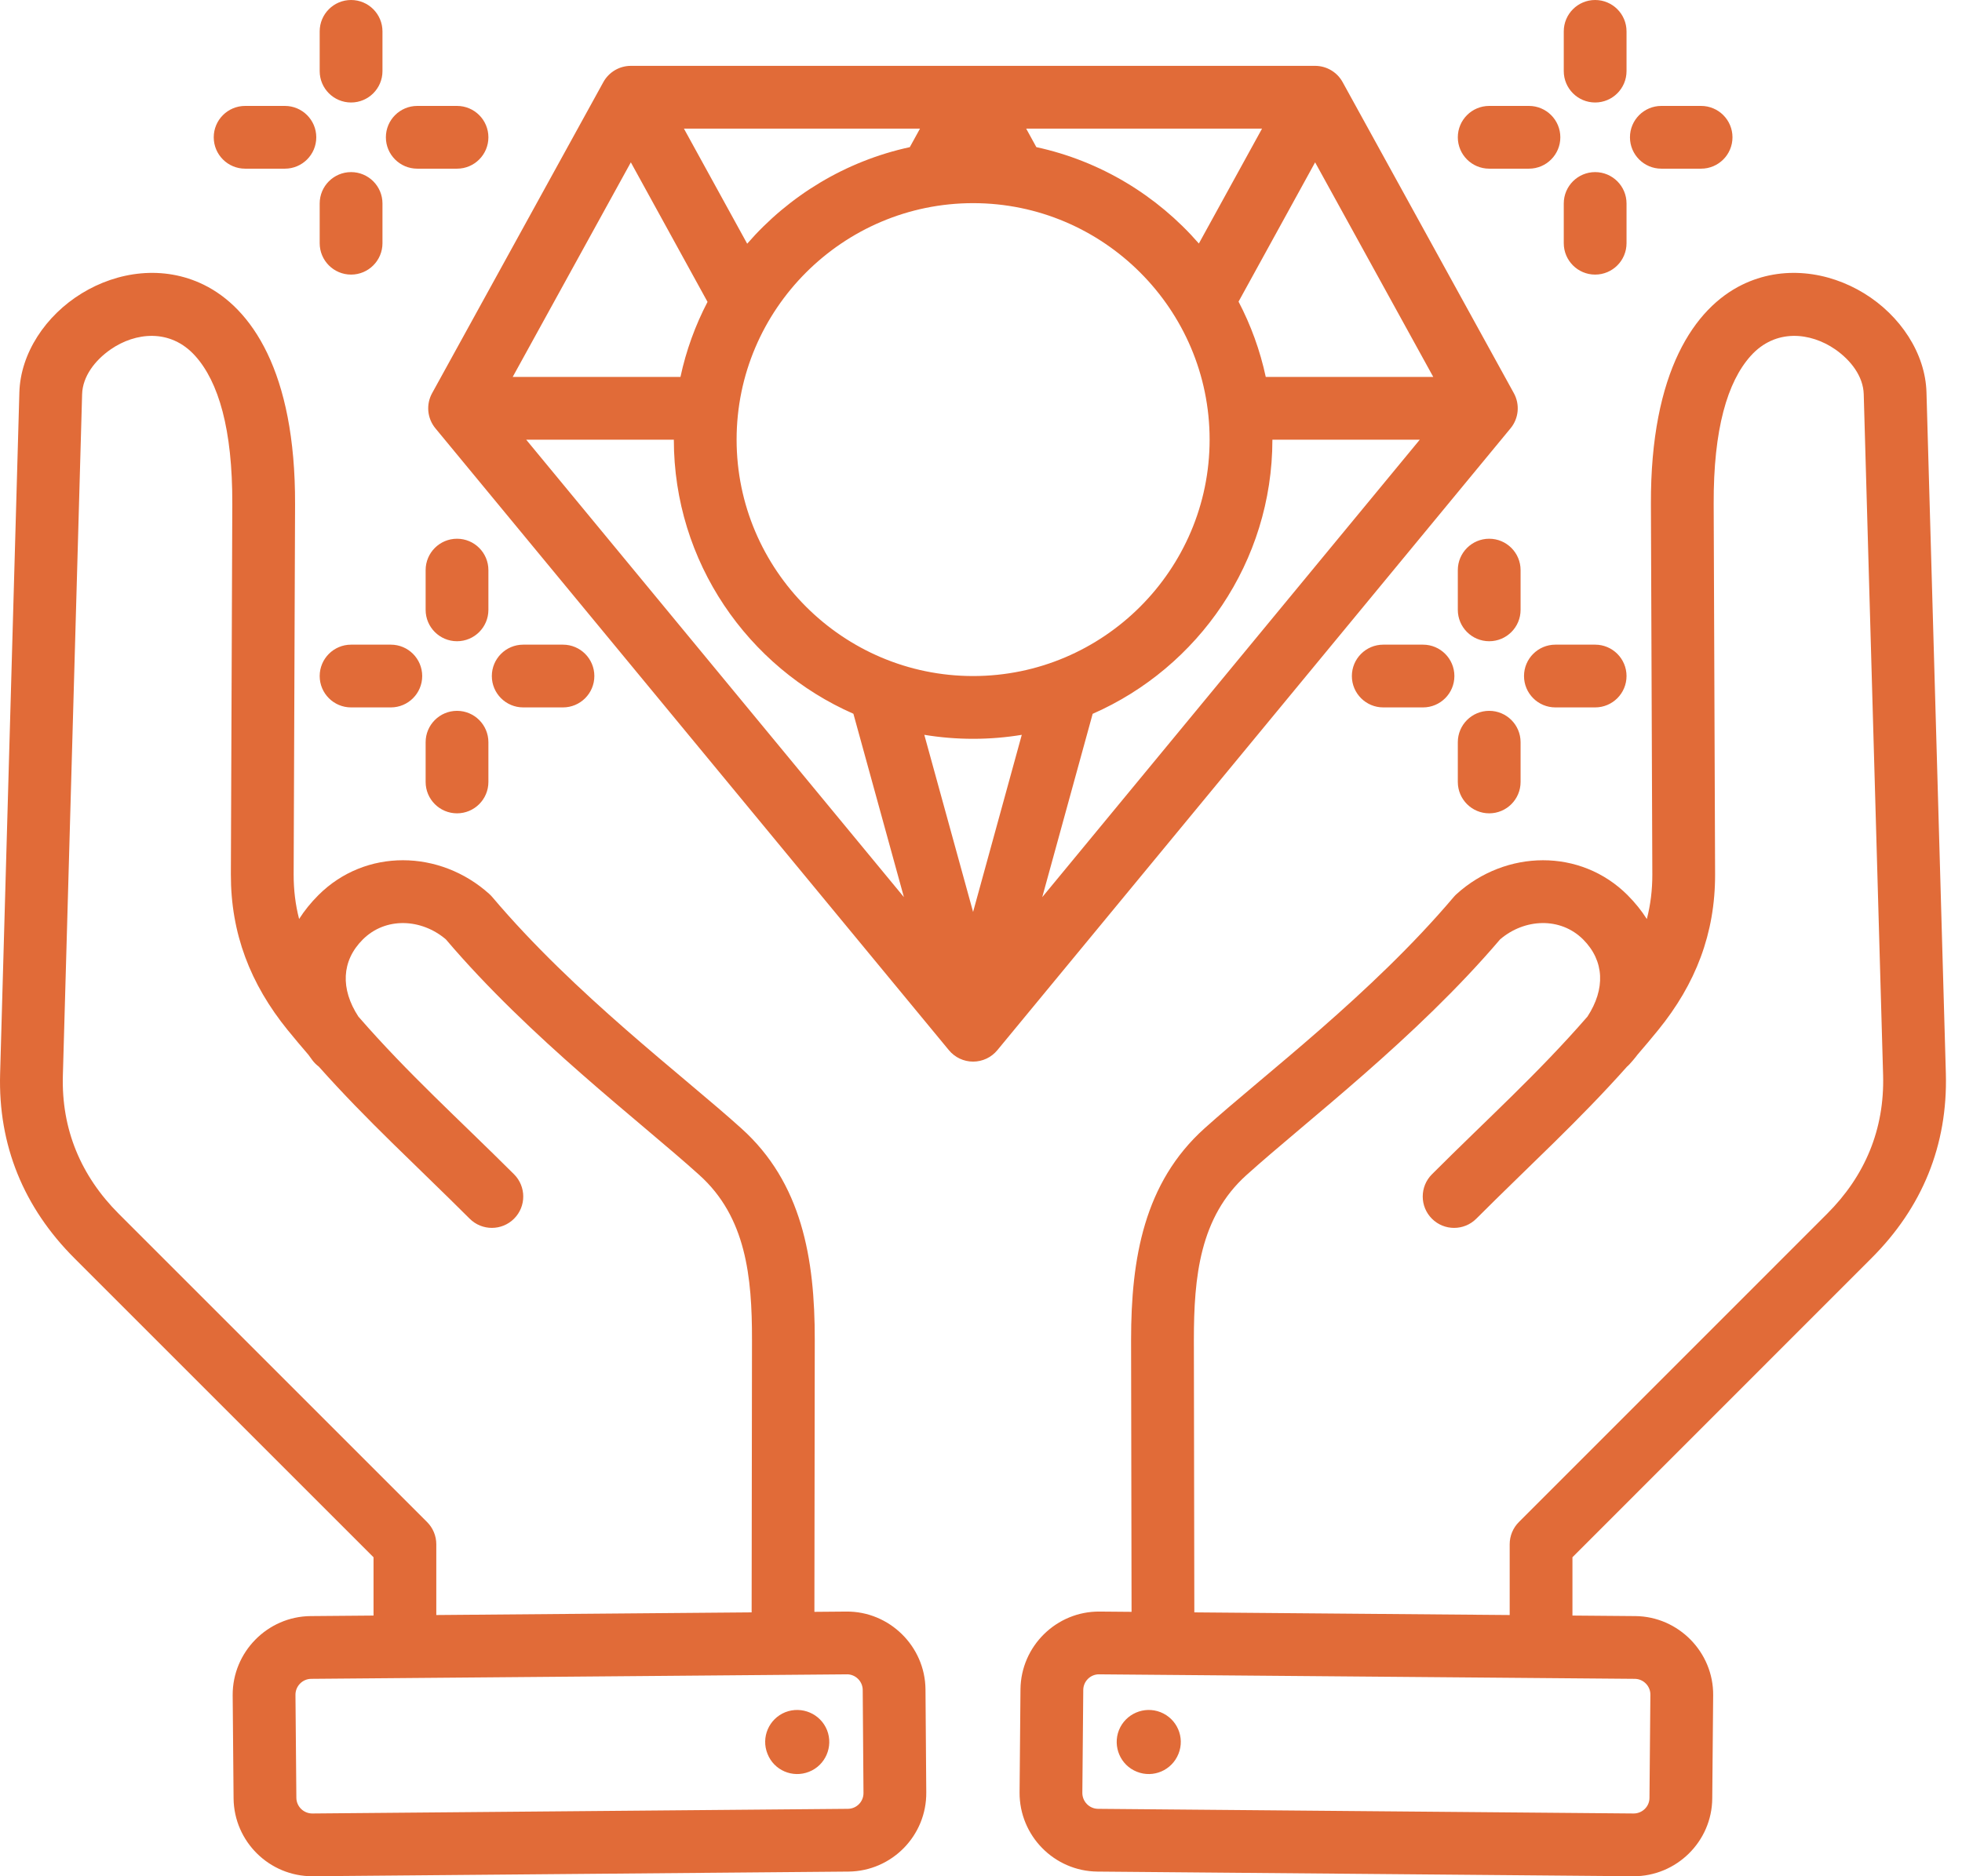 <?xml version="1.0" encoding="UTF-8"?>
<svg width="115px" height="110px" viewBox="0 0 115 110" version="1.1" xmlns="http://www.w3.org/2000/svg" xmlns:xlink="http://www.w3.org/1999/xlink">
    <title>FF5F6C50-B802-442A-8D7D-762105DA5C18</title>
    <g id="Page-1" stroke="none" stroke-width="1" fill="none" fill-rule="evenodd">
        <g id="hp" transform="translate(-118, -1174)" fill="#E16B38">
            <g id="benefit" transform="translate(118, 1174)">
                <path d="M92.167,94.717 L95.856,94.748 L95.859,94.748 C98.383,94.774 100.44,96.869 100.415,99.391 C100.415,99.391 100.361,105.434 100.361,105.434 C100.346,107.968 98.255,110.013 95.733,110 C95.731,110 95.729,110 95.726,110 L64.326,109.727 L64.324,109.727 C61.791,109.702 59.749,107.624 59.761,105.091 C59.761,105.089 59.761,105.087 59.761,105.085 L59.814,99.041 L59.814,99.038 C59.84,96.515 61.921,94.459 64.456,94.483 L64.459,94.483 L66.325,94.499 L66.297,78.559 L66.297,78.555 C66.297,73.779 67.057,69.34 70.603,66.152 C74.067,63.033 80.358,58.315 85.205,52.593 C85.257,52.531 85.314,52.473 85.374,52.418 C88.263,49.803 92.642,49.724 95.4,52.481 L95.402,52.484 C95.843,52.927 96.219,53.394 96.527,53.882 C96.742,53.052 96.851,52.183 96.849,51.265 L96.766,29.569 C96.734,21.744 99.352,18.051 102.11,16.696 C104.479,15.533 107.161,15.909 109.263,17.197 C111.386,18.499 112.854,20.714 112.918,23.004 L114.054,62.947 L114.054,62.95 C114.166,67.146 112.667,70.799 109.691,73.767 L92.167,91.298 L92.167,94.717 Z M70.004,94.53 L88.488,94.686 L88.488,90.537 C88.488,90.049 88.681,89.581 89.026,89.236 L107.089,71.166 L107.091,71.164 C109.325,68.936 110.46,66.198 110.376,63.049 L109.24,23.108 C109.211,22.069 108.491,21.122 107.565,20.48 C106.135,19.491 104.071,19.238 102.61,20.871 C101.255,22.386 100.427,25.142 100.445,29.555 L100.528,51.253 L100.528,51.256 C100.537,54.726 99.387,57.69 97.192,60.389 C96.786,60.888 96.381,61.37 95.977,61.837 C95.902,61.945 95.506,62.43 95.367,62.533 C92.524,65.727 89.69,68.29 86.531,71.45 C85.813,72.168 84.647,72.168 83.93,71.45 C83.212,70.732 83.212,69.566 83.93,68.848 C87.192,65.585 90.105,62.981 93.045,59.603 C94.103,57.984 94.045,56.336 92.797,55.082 C91.46,53.746 89.353,53.849 87.926,55.074 C82.97,60.893 76.593,65.709 73.064,68.888 L73.063,68.889 C70.322,71.352 69.977,74.863 69.977,78.554 L70.004,94.53 Z M64.423,98.162 C63.915,98.157 63.499,98.57 63.494,99.075 C63.494,99.075 63.44,105.112 63.44,105.116 C63.441,105.625 63.851,106.043 64.361,106.048 C64.361,106.048 95.753,106.321 95.758,106.321 C96.26,106.32 96.68,105.915 96.682,105.409 C96.682,105.407 96.682,105.405 96.682,105.403 L96.735,99.359 L96.735,99.356 C96.74,98.851 96.328,98.433 95.823,98.427 L64.425,98.163 L64.423,98.162 Z M65.585,101.435 C65.971,100.473 67.061,100.004 68.023,100.382 C68.993,100.768 69.462,101.859 69.076,102.821 C68.69,103.79 67.599,104.26 66.637,103.874 C65.675,103.495 65.206,102.397 65.585,101.435 L65.585,101.435 Z M21.894,94.717 C21.894,93.231 21.894,91.299 21.894,91.299 L4.362,73.767 C1.393,70.799 -0.114,67.144 0.007,62.947 L1.135,23.004 L1.135,23.003 C1.202,20.713 2.67,18.498 4.794,17.197 C6.896,15.909 9.577,15.533 11.947,16.696 C14.705,18.051 17.323,21.743 17.295,29.569 L17.212,51.265 C17.21,52.182 17.318,53.05 17.532,53.879 C17.841,53.391 18.218,52.924 18.661,52.481 C21.418,49.725 25.785,49.801 28.684,52.416 C28.745,52.472 28.803,52.531 28.856,52.594 C33.697,58.317 39.997,63.035 43.45,66.152 C46.997,69.34 47.764,73.781 47.756,78.558 L47.735,94.499 L49.601,94.483 L49.604,94.483 C52.127,94.459 54.221,96.515 54.246,99.038 L54.246,99.043 C54.246,99.043 54.292,105.087 54.292,105.082 C54.317,107.619 52.273,109.702 49.736,109.727 L49.734,109.727 L18.334,110 C18.332,110 18.33,110 18.327,110 C15.794,110.013 13.717,107.97 13.691,105.437 L13.691,105.435 L13.638,99.391 C13.638,99.389 13.638,99.386 13.638,99.384 C13.626,96.864 15.669,94.774 18.201,94.748 L18.204,94.748 L21.894,94.717 Z M44.056,94.53 L44.077,78.553 L44.077,78.552 C44.083,74.862 43.73,71.351 40.99,68.889 L40.988,68.886 C37.467,65.708 31.083,60.892 26.135,55.074 C24.702,53.85 22.599,53.746 21.262,55.083 C20.009,56.336 19.95,57.984 21.008,59.603 C23.948,62.98 26.861,65.584 30.13,68.846 C30.848,69.564 30.85,70.73 30.132,71.448 C29.415,72.167 28.249,72.168 27.531,71.451 C24.365,68.291 21.53,65.727 18.686,62.533 C18.547,62.43 18.42,62.305 18.311,62.16 C18.23,62.053 18.151,61.945 18.076,61.837 C17.672,61.37 17.267,60.888 16.861,60.388 L16.858,60.386 C14.673,57.688 13.524,54.725 13.532,51.256 L13.532,51.253 L13.616,29.555 C13.632,25.142 12.803,22.386 11.447,20.871 C9.985,19.238 7.921,19.491 6.492,20.481 C5.564,21.122 4.843,22.07 4.813,23.11 L3.685,63.051 L3.685,63.052 C3.594,66.201 4.737,68.938 6.963,71.165 L25.034,89.236 C25.379,89.581 25.573,90.049 25.573,90.537 L25.573,94.686 L44.056,94.53 Z M49.635,98.163 L18.237,98.427 C17.727,98.433 17.316,98.856 17.318,99.364 L17.371,105.401 C17.376,105.912 17.796,106.322 18.307,106.321 L49.7,106.048 C50.208,106.043 50.617,105.627 50.612,105.119 L50.612,105.114 C50.612,105.114 50.567,99.074 50.567,99.072 C50.56,98.568 50.142,98.157 49.638,98.162 L49.635,98.163 Z M48.476,101.435 C48.855,102.397 48.385,103.495 47.423,103.874 C46.454,104.26 45.363,103.79 44.985,102.821 C44.598,101.859 45.068,100.768 46.03,100.382 C46.999,100.004 48.09,100.473 48.476,101.435 L48.476,101.435 Z M88.54,25.11 L58.457,61.571 C58.107,61.995 57.587,62.24 57.038,62.24 C56.489,62.24 55.968,61.995 55.619,61.571 L25.52,25.11 C25.04,24.528 24.963,23.713 25.327,23.052 L35.365,4.813 C35.689,4.226 36.306,3.861 36.977,3.861 L77.083,3.861 C77.754,3.861 78.371,4.226 78.695,4.813 L88.733,23.052 C89.096,23.712 89.02,24.528 88.54,25.11 L88.54,25.11 Z M36.976,9.518 L30.051,22.099 L39.884,22.099 C40.216,20.547 40.756,19.07 41.471,17.699 L36.976,9.518 Z M53.925,7.54 C48.206,7.54 42.875,7.54 40.087,7.54 L43.795,14.288 C46.239,11.475 49.561,9.443 53.327,8.627 L53.925,7.54 Z M73.973,7.54 C71.187,7.54 65.861,7.54 60.148,7.54 L60.744,8.626 C64.507,9.44 67.827,11.469 70.27,14.277 L73.973,7.54 Z M84.009,22.099 L77.084,9.518 L72.596,17.684 C73.316,19.06 73.858,20.542 74.191,22.099 L84.009,22.099 Z M61.09,52.598 L83.218,25.779 L74.58,25.779 C74.577,32.949 70.234,39.138 64.045,41.85 L61.09,52.598 Z M30.843,25.779 C35.175,31.027 46.772,45.075 52.981,52.596 L50.021,41.846 C43.837,39.132 39.498,32.946 39.496,25.779 L30.843,25.779 Z M59.89,43.082 C58.962,43.235 58.009,43.315 57.038,43.315 C56.064,43.315 55.109,43.235 54.177,43.081 L57.036,53.465 L59.89,43.082 Z M57.038,39.635 C64.673,39.635 70.9,33.408 70.9,25.773 C70.9,18.138 64.673,11.91 57.038,11.91 C49.402,11.91 43.175,18.138 43.175,25.773 C43.175,33.408 49.402,39.635 57.038,39.635 L57.038,39.635 Z M18.738,11.929 C18.738,10.914 19.562,10.09 20.578,10.09 C21.593,10.09 22.418,10.914 22.418,11.929 L22.418,14.259 C22.418,15.275 21.593,16.099 20.578,16.099 C19.562,16.099 18.738,15.275 18.738,14.259 L18.738,11.929 Z M16.698,6.21 C17.713,6.21 18.538,7.034 18.538,8.049 C18.538,9.065 17.713,9.889 16.698,9.889 L14.368,9.889 C13.353,9.889 12.528,9.065 12.528,8.049 C12.528,7.034 13.353,6.21 14.368,6.21 L16.698,6.21 Z M26.788,6.21 C27.803,6.21 28.627,7.034 28.627,8.049 C28.627,9.065 27.803,9.889 26.788,9.889 L24.458,9.889 C23.443,9.889 22.618,9.065 22.618,8.049 C22.618,7.034 23.443,6.21 24.458,6.21 L26.788,6.21 Z M18.738,1.84 C18.738,0.824 19.562,0 20.578,0 C21.593,0 22.418,0.824 22.418,1.84 L22.418,4.169 C22.418,5.185 21.593,6.009 20.578,6.009 C19.562,6.009 18.738,5.185 18.738,4.169 L18.738,1.84 Z M91.658,11.929 C91.658,10.914 92.482,10.09 93.497,10.09 C94.513,10.09 95.337,10.914 95.337,11.929 L95.337,14.259 C95.337,15.275 94.513,16.099 93.497,16.099 C92.482,16.099 91.658,15.275 91.658,14.259 L91.658,11.929 Z M89.617,6.21 C90.633,6.21 91.457,7.034 91.457,8.049 C91.457,9.065 90.633,9.889 89.617,9.889 L87.288,9.889 C86.272,9.889 85.448,9.065 85.448,8.049 C85.448,7.034 86.272,6.21 87.288,6.21 L89.617,6.21 Z M99.707,6.21 C100.723,6.21 101.547,7.034 101.547,8.049 C101.547,9.065 100.723,9.889 99.707,9.889 L97.377,9.889 C96.362,9.889 95.538,9.065 95.538,8.049 C95.538,7.034 96.362,6.21 97.377,6.21 L99.707,6.21 Z M91.658,1.84 C91.658,0.824 92.482,0 93.497,0 C94.513,0 95.337,0.824 95.337,1.84 L95.337,4.169 C95.337,5.185 94.513,6.009 93.497,6.009 C92.482,6.009 91.658,5.185 91.658,4.169 L91.658,1.84 Z M24.948,43.514 C24.948,42.499 25.772,41.675 26.788,41.675 C27.803,41.675 28.627,42.499 28.627,43.514 L28.627,45.844 C28.627,46.86 27.803,47.684 26.788,47.684 C25.772,47.684 24.948,46.86 24.948,45.844 L24.948,43.514 Z M22.908,37.795 C23.923,37.795 24.747,38.619 24.747,39.635 C24.747,40.65 23.923,41.474 22.908,41.474 L20.578,41.474 C19.562,41.474 18.738,40.65 18.738,39.635 C18.738,38.619 19.562,37.795 20.578,37.795 L22.908,37.795 Z M32.997,37.795 C34.013,37.795 34.837,38.619 34.837,39.635 C34.837,40.65 34.013,41.474 32.997,41.474 L30.668,41.474 C29.652,41.474 28.828,40.65 28.828,39.635 C28.828,38.619 29.652,37.795 30.668,37.795 L32.997,37.795 Z M24.948,33.425 C24.948,32.409 25.772,31.585 26.788,31.585 C27.803,31.585 28.627,32.409 28.627,33.425 L28.627,35.754 C28.627,36.77 27.803,37.594 26.788,37.594 C25.772,37.594 24.948,36.77 24.948,35.754 L24.948,33.425 Z M85.448,43.514 C85.448,42.499 86.272,41.675 87.288,41.675 C88.303,41.675 89.127,42.499 89.127,43.514 L89.127,45.844 C89.127,46.86 88.303,47.684 87.288,47.684 C86.272,47.684 85.448,46.86 85.448,45.844 L85.448,43.514 Z M83.408,37.795 C84.423,37.795 85.247,38.619 85.247,39.635 C85.247,40.65 84.423,41.474 83.408,41.474 L81.078,41.474 C80.063,41.474 79.238,40.65 79.238,39.635 C79.238,38.619 80.063,37.795 81.078,37.795 L83.408,37.795 Z M93.497,37.795 C94.513,37.795 95.337,38.619 95.337,39.635 C95.337,40.65 94.513,41.474 93.497,41.474 L91.168,41.474 C90.152,41.474 89.328,40.65 89.328,39.635 C89.328,38.619 90.152,37.795 91.168,37.795 L93.497,37.795 Z M85.448,33.425 C85.448,32.409 86.272,31.585 87.288,31.585 C88.303,31.585 89.127,32.409 89.127,33.425 L89.127,35.754 C89.127,36.77 88.303,37.594 87.288,37.594 C86.272,37.594 85.448,36.77 85.448,35.754 L85.448,33.425 Z" id="Shape"></path>
            </g>
        </g>
    </g>
</svg>